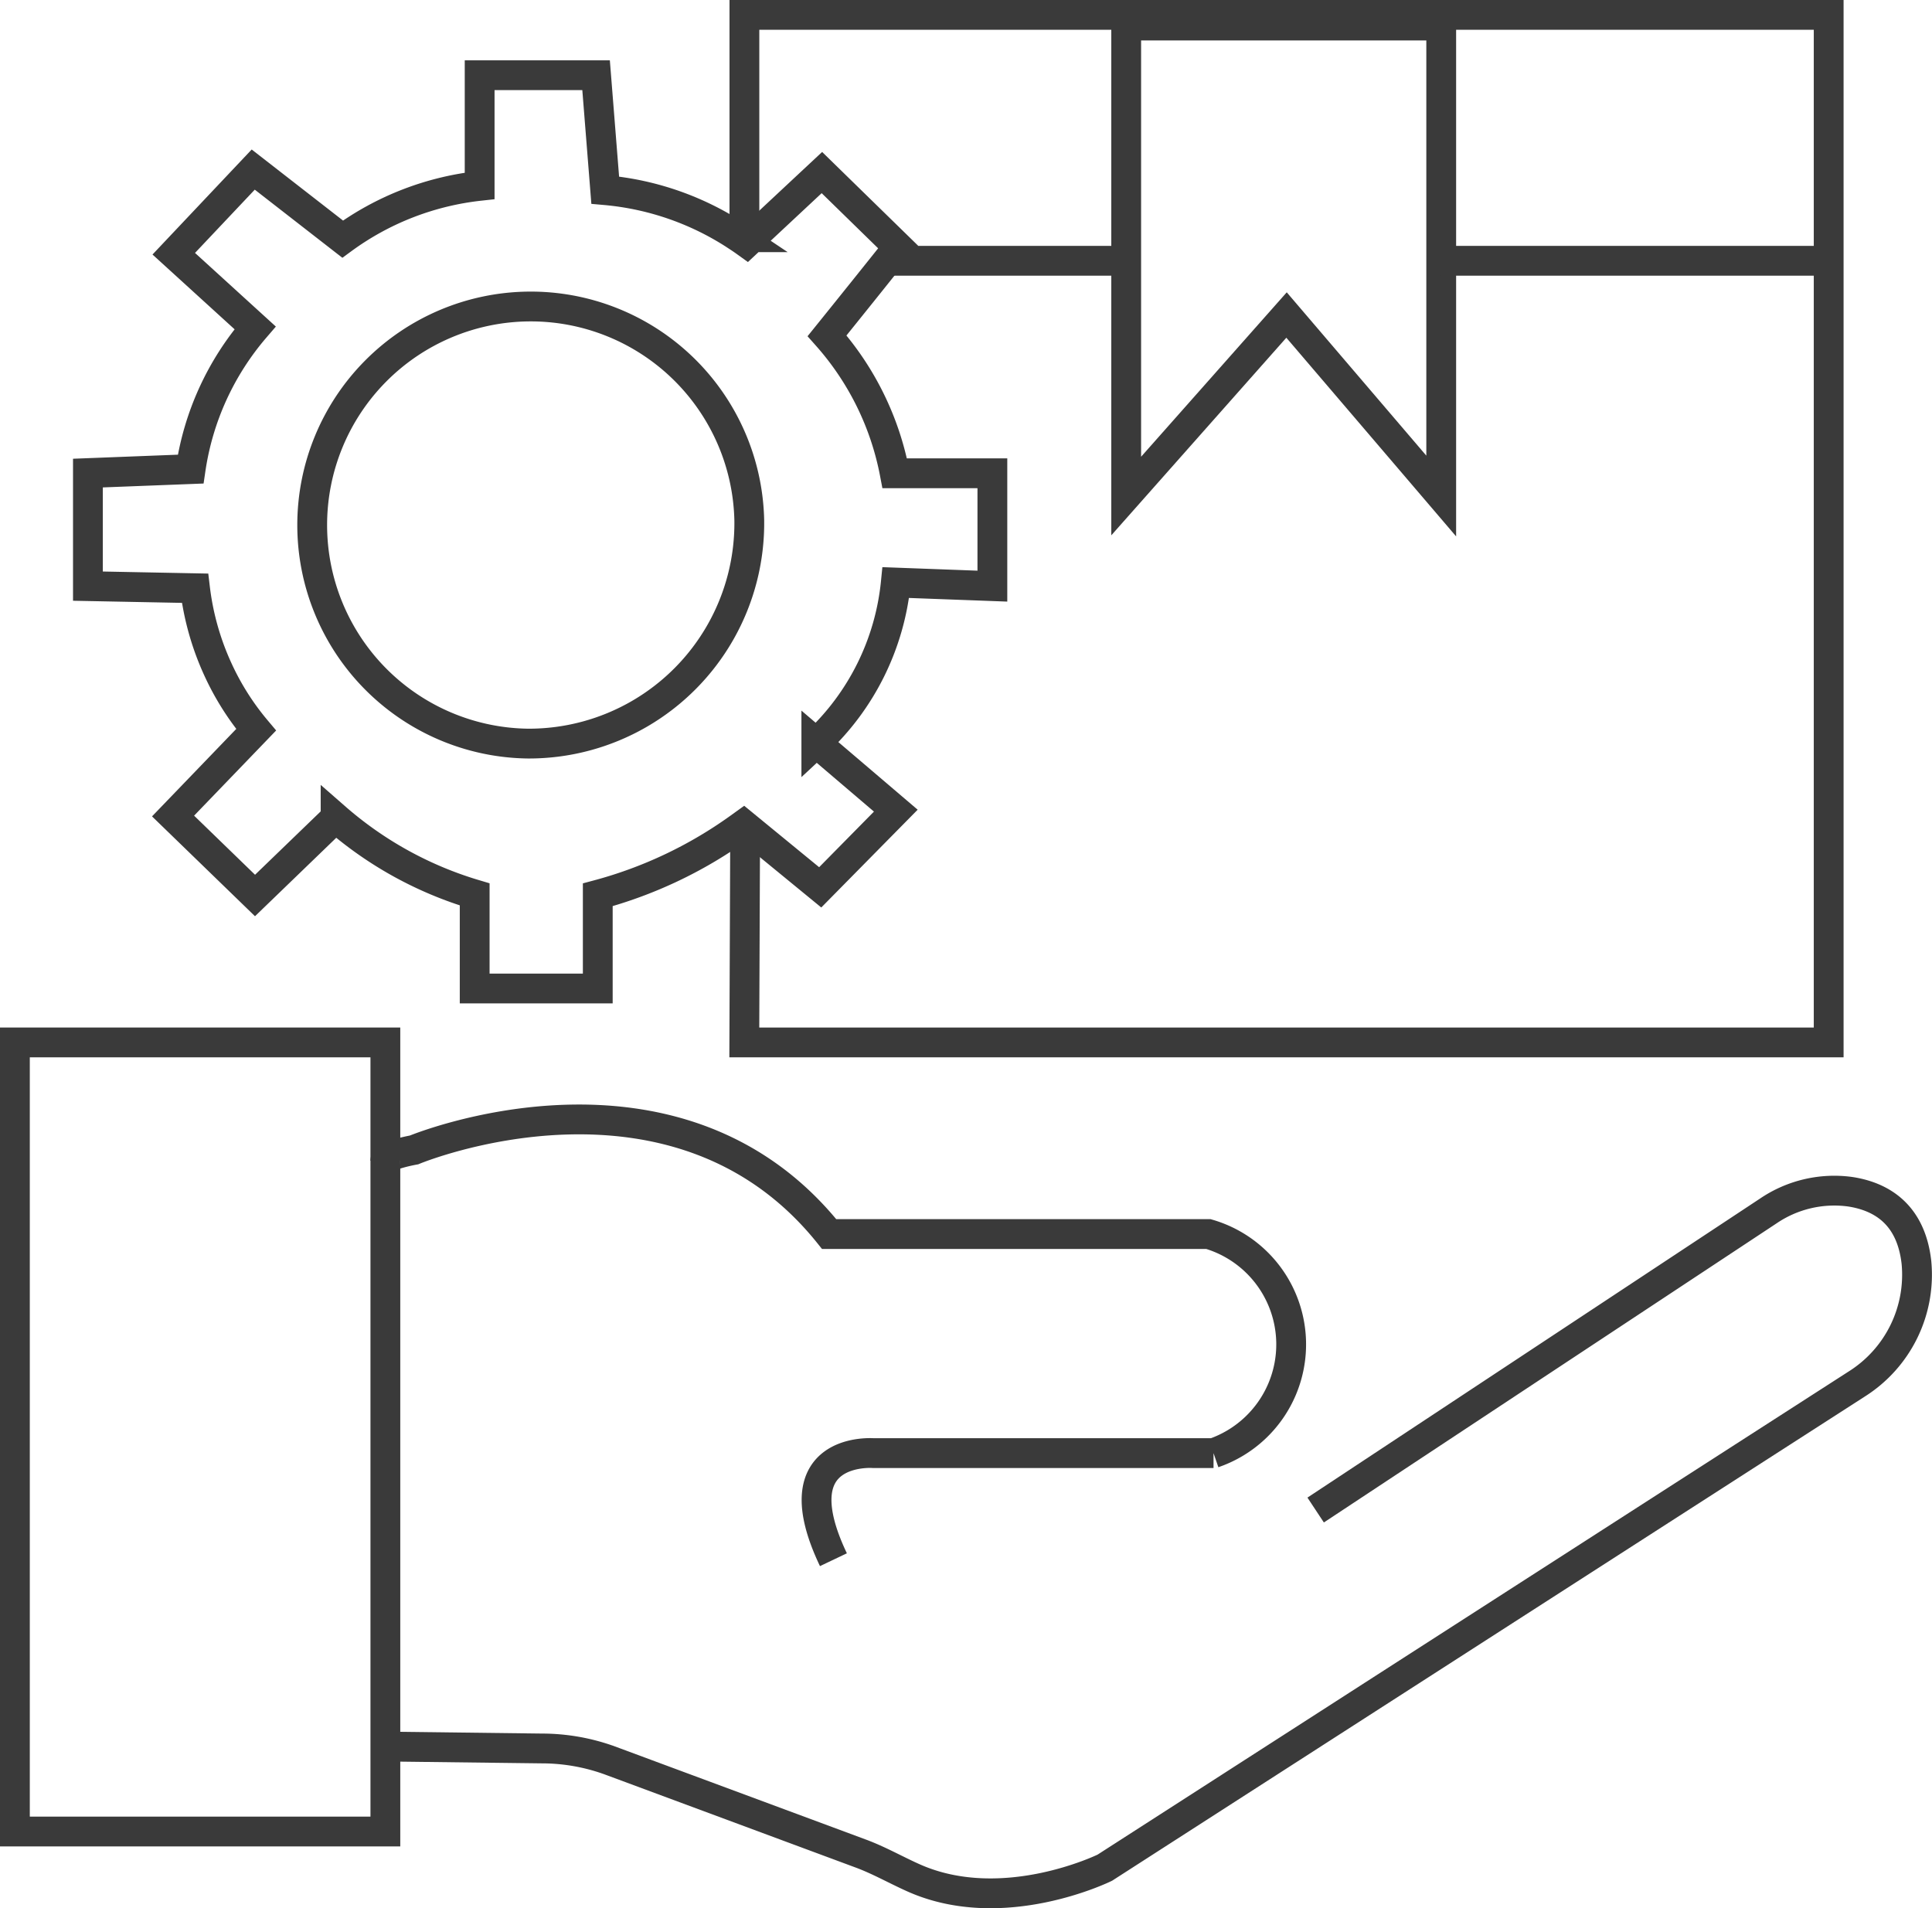 <svg xmlns="http://www.w3.org/2000/svg" viewBox="0 0 194.47 192.09"><defs><style>.cls-1{fill:none;stroke:#3a3a3a;stroke-miterlimit:10;stroke-width:3px;}</style></defs><g id="Layer_2" data-name="Layer 2"><g id="Layer_1-2" data-name="Layer 1"><path class="cls-1" d="M75,84.71l-.08,20.22H184.07V1.5H74.93V22.73m70.14,27.2L129.5,31.71,113.36,49.93V2.57h31.71Z"/><path class="cls-1" d="M90.06,47.64A29,29,0,0,0,83.25,33.8q3.59-4.45,7.16-8.93l-7.68-7.5-7.57,7.07c-.25-.18-.52-.37-.81-.56a28.7,28.7,0,0,0-13.43-4.74L60,7.57H48.28V18.71a28.62,28.62,0,0,0-13.79,5.36l-9-7-8,8.47L25.68,33a28.07,28.07,0,0,0-6.49,14.22l-10.34.4V59l10.78.21a27.26,27.26,0,0,0,2.29,8.14,26.66,26.66,0,0,0,3.86,6.11l-8.36,8.68,8.25,8,8.11-7.83a37.58,37.58,0,0,0,14,7.72V99.5H60.17V90.07a43.78,43.78,0,0,0,14.18-6.71l.5-.36,7.71,6.32,7.61-7.72-8-6.82a25.48,25.48,0,0,0,8-16.14l9.72.36V47.64ZM53.17,74.85A22,22,0,1,1,75.42,52.37,22.19,22.19,0,0,1,53.17,74.85Z"/><rect class="cls-1" x="1.5" y="104.93" width="37.29" height="79.43"/><path class="cls-1" d="M83.89,157c-5.46-11.46,4-10.73,4-10.73h34.26a11.57,11.57,0,0,0-.51-22.05H83.46c-15.53-19.4-41.78-8.47-41.78-8.47s-2.89.52-2.89,1.09"/><path class="cls-1" d="M132.43,152,178,121.89a11.82,11.82,0,0,1,8.24-1.93c3,.46,6.09,2.14,6.66,7.08a13,13,0,0,1-6,12.27L111.21,188s-10.28,5.07-19.31,1c-1.76-.79-3.44-1.75-5.25-2.42l-25.28-9.38A20.08,20.08,0,0,0,54.56,176l-14.7-.18"/><line class="cls-1" x1="89.56" y1="26.25" x2="113.36" y2="26.25"/><line class="cls-1" x1="145.07" y1="26.25" x2="184.07" y2="26.25"/></g></g></svg>